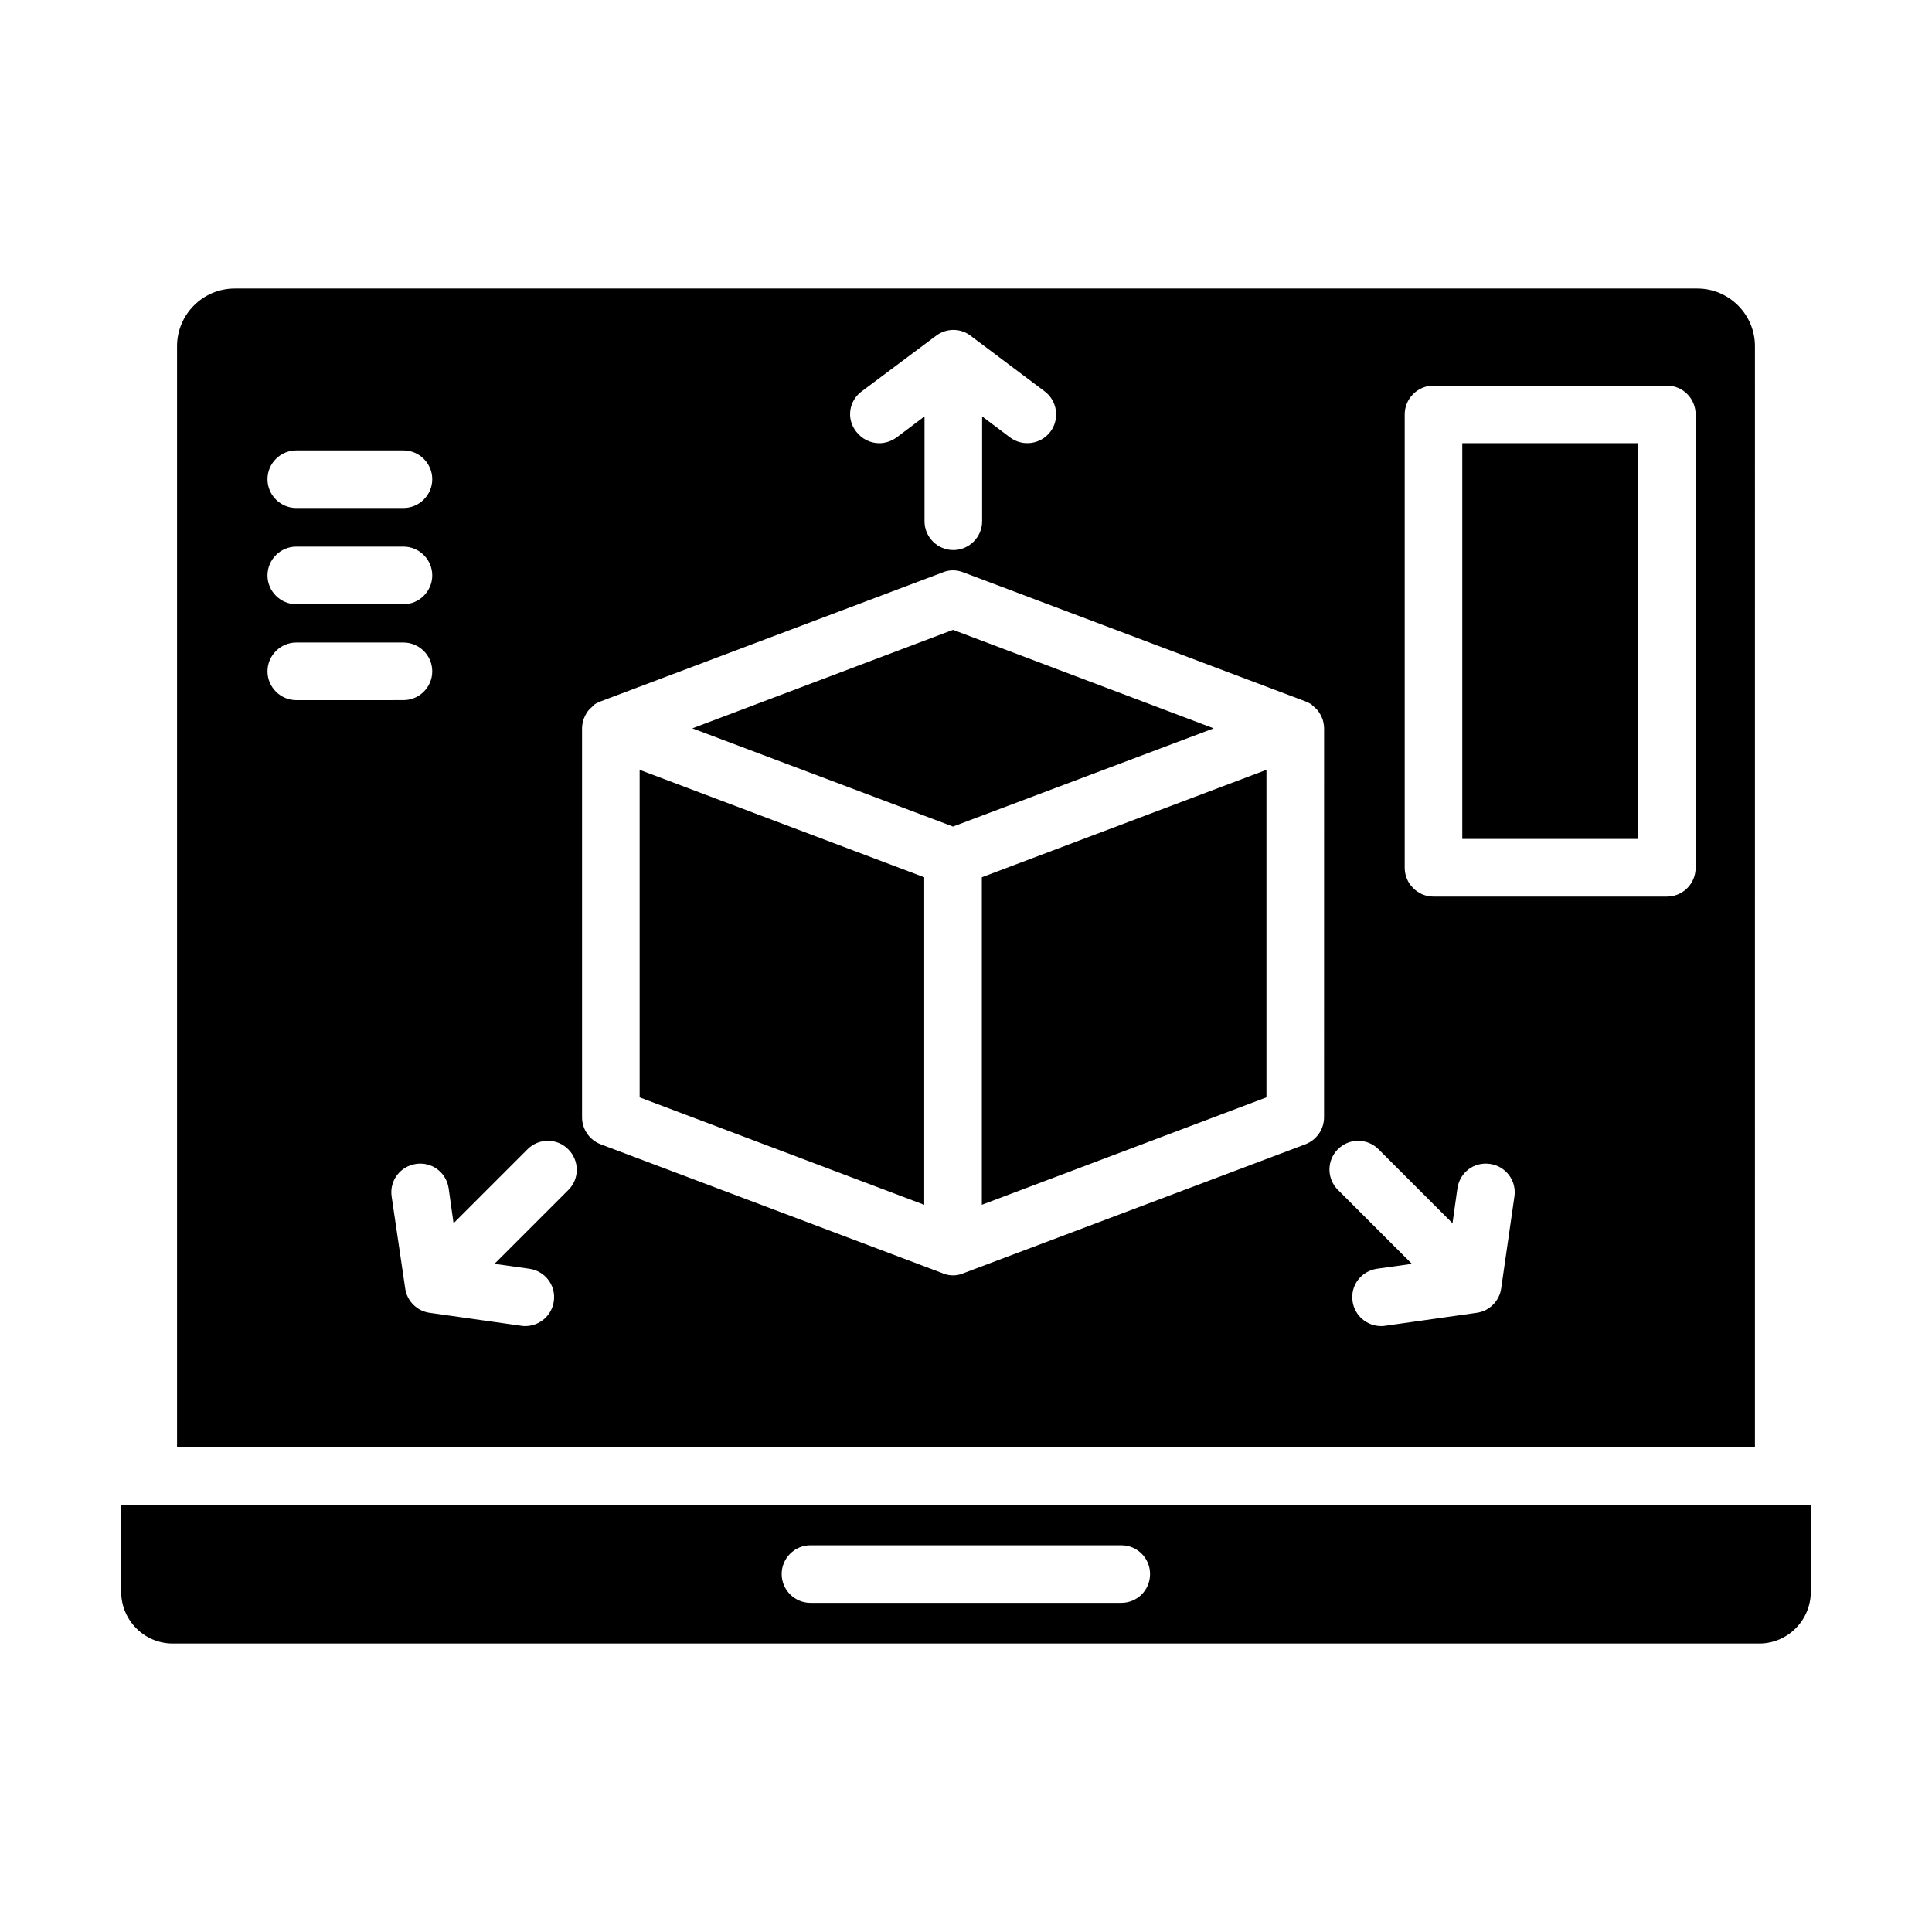 <?xml version="1.0" encoding="UTF-8"?>
<!-- Uploaded to: SVG Repo, www.svgrepo.com, Generator: SVG Repo Mixer Tools -->
<svg fill="#000000" width="800px" height="800px" version="1.1" viewBox="144 144 512 512" xmlns="http://www.w3.org/2000/svg">
 <g>
  <path d="m404.2 463.28 75.422-28.473v-86.793l-75.422 28.473z"/>
  <path d="m396.56 310.91-69.082 26.109 69.082 26.027 69.082-26.027z"/>
  <path d="m313.51 434.81 75.418 28.473v-86.793l-75.418-28.473z"/>
  <path d="m531.52 261.45h46.562v104.88h-46.562z"/>
  <path d="m609.08 235.73c0-8.398-6.871-15.266-15.266-15.266h-387.63c-8.398 0-15.266 6.871-15.266 15.266v291.75h418.16zm-236.71 11.984 19.695-14.734c2.75-2.062 6.488-2.062 9.16 0l19.617 14.734c3.359 2.519 4.047 7.328 1.527 10.688-2.519 3.359-7.328 4.047-10.688 1.527l-7.406-5.574v27.785c0 4.199-3.434 7.633-7.633 7.633s-7.633-3.434-7.633-7.633v-27.785l-7.406 5.574c-1.375 0.992-2.977 1.527-4.582 1.527-2.289 0-4.582-1.07-6.106-3.055-2.672-3.359-1.984-8.168 1.453-10.688zm-149.85 15.648h28.398c4.199 0 7.633 3.434 7.633 7.633 0 4.199-3.434 7.633-7.633 7.633h-28.398c-4.199 0-7.633-3.434-7.633-7.633 0-4.199 3.434-7.633 7.633-7.633zm0 25.496h28.398c4.199 0 7.633 3.434 7.633 7.633s-3.434 7.633-7.633 7.633h-28.398c-4.199 0-7.633-3.434-7.633-7.633s3.434-7.633 7.633-7.633zm-7.633 33.051c0-4.199 3.434-7.633 7.633-7.633h28.398c4.199 0 7.633 3.434 7.633 7.633s-3.434 7.633-7.633 7.633l-28.398 0.004c-4.199 0-7.633-3.438-7.633-7.637zm79.77 137.41-19.617 19.617 9.238 1.297c4.199 0.609 7.098 4.426 6.488 8.625-0.535 3.816-3.816 6.566-7.559 6.566-0.383 0-0.688 0-1.07-0.078l-24.273-3.434c-3.359-0.457-6.031-3.129-6.488-6.488l-3.59-24.352c-0.609-4.199 2.289-8.016 6.488-8.625 4.199-0.609 8.016 2.289 8.625 6.488l1.297 9.238 19.617-19.617c2.977-2.977 7.785-2.977 10.762 0 2.984 2.973 3.059 7.781 0.082 10.762zm200.23-19.238c0 3.207-1.984 6.031-4.961 7.176l-90.688 34.199c-0.078 0.078-0.078 0.078-0.152 0.078-0.84 0.305-1.68 0.457-2.519 0.457s-1.68-0.152-2.519-0.457c-0.078 0-0.078 0-0.152-0.078l-90.688-34.199c-2.977-1.145-4.961-3.969-4.961-7.176v-103.05c0-0.762 0.152-1.449 0.305-2.137 0.078-0.23 0.152-0.383 0.23-0.609 0.23-0.457 0.383-0.918 0.688-1.297 0.078-0.23 0.23-0.383 0.383-0.609 0.305-0.383 0.609-0.688 0.992-0.992 0.152-0.152 0.305-0.383 0.535-0.457 0.078-0.078 0.078-0.152 0.152-0.23 0.535-0.383 1.145-0.609 1.68-0.84l90.688-34.199c1.68-0.688 3.586-0.688 5.344 0l90.688 34.199c0.609 0.23 1.145 0.535 1.68 0.84 0.078 0.078 0.078 0.152 0.152 0.23 0.23 0.078 0.383 0.305 0.535 0.457 0.383 0.305 0.688 0.609 0.992 0.992 0.152 0.23 0.305 0.383 0.383 0.609 0.305 0.383 0.457 0.84 0.688 1.297 0.078 0.23 0.152 0.383 0.23 0.609 0.152 0.688 0.305 1.375 0.305 2.137zm46.945 45.344c-0.457 3.359-3.129 6.031-6.488 6.488l-24.273 3.434c-0.383 0.078-0.688 0.078-1.07 0.078-3.742 0-7.023-2.75-7.559-6.566-0.609-4.199 2.289-8.016 6.488-8.625l9.238-1.297-19.617-19.617c-2.977-2.977-2.977-7.785 0-10.762 2.977-2.977 7.785-2.977 10.762 0l19.617 19.617 1.297-9.238c0.609-4.199 4.352-7.098 8.625-6.488 4.199 0.609 7.098 4.426 6.488 8.625zm51.527-111.45c0 4.199-3.359 7.633-7.633 7.633h-61.832c-4.199 0-7.633-3.434-7.633-7.633v-120.15c0-4.199 3.434-7.633 7.633-7.633h61.832c4.273 0 7.633 3.434 7.633 7.633z"/>
  <path d="m176.11 542.75v23.055c0 7.559 6.106 13.742 13.664 13.742h420.45c7.559 0 13.664-6.184 13.664-13.742l-0.004-23.055zm265.04 26.027h-82.367c-4.199 0-7.633-3.434-7.633-7.633s3.434-7.633 7.633-7.633h82.363c4.273 0 7.633 3.434 7.633 7.633 0.004 4.199-3.356 7.633-7.629 7.633z"/>
 </g>
</svg>